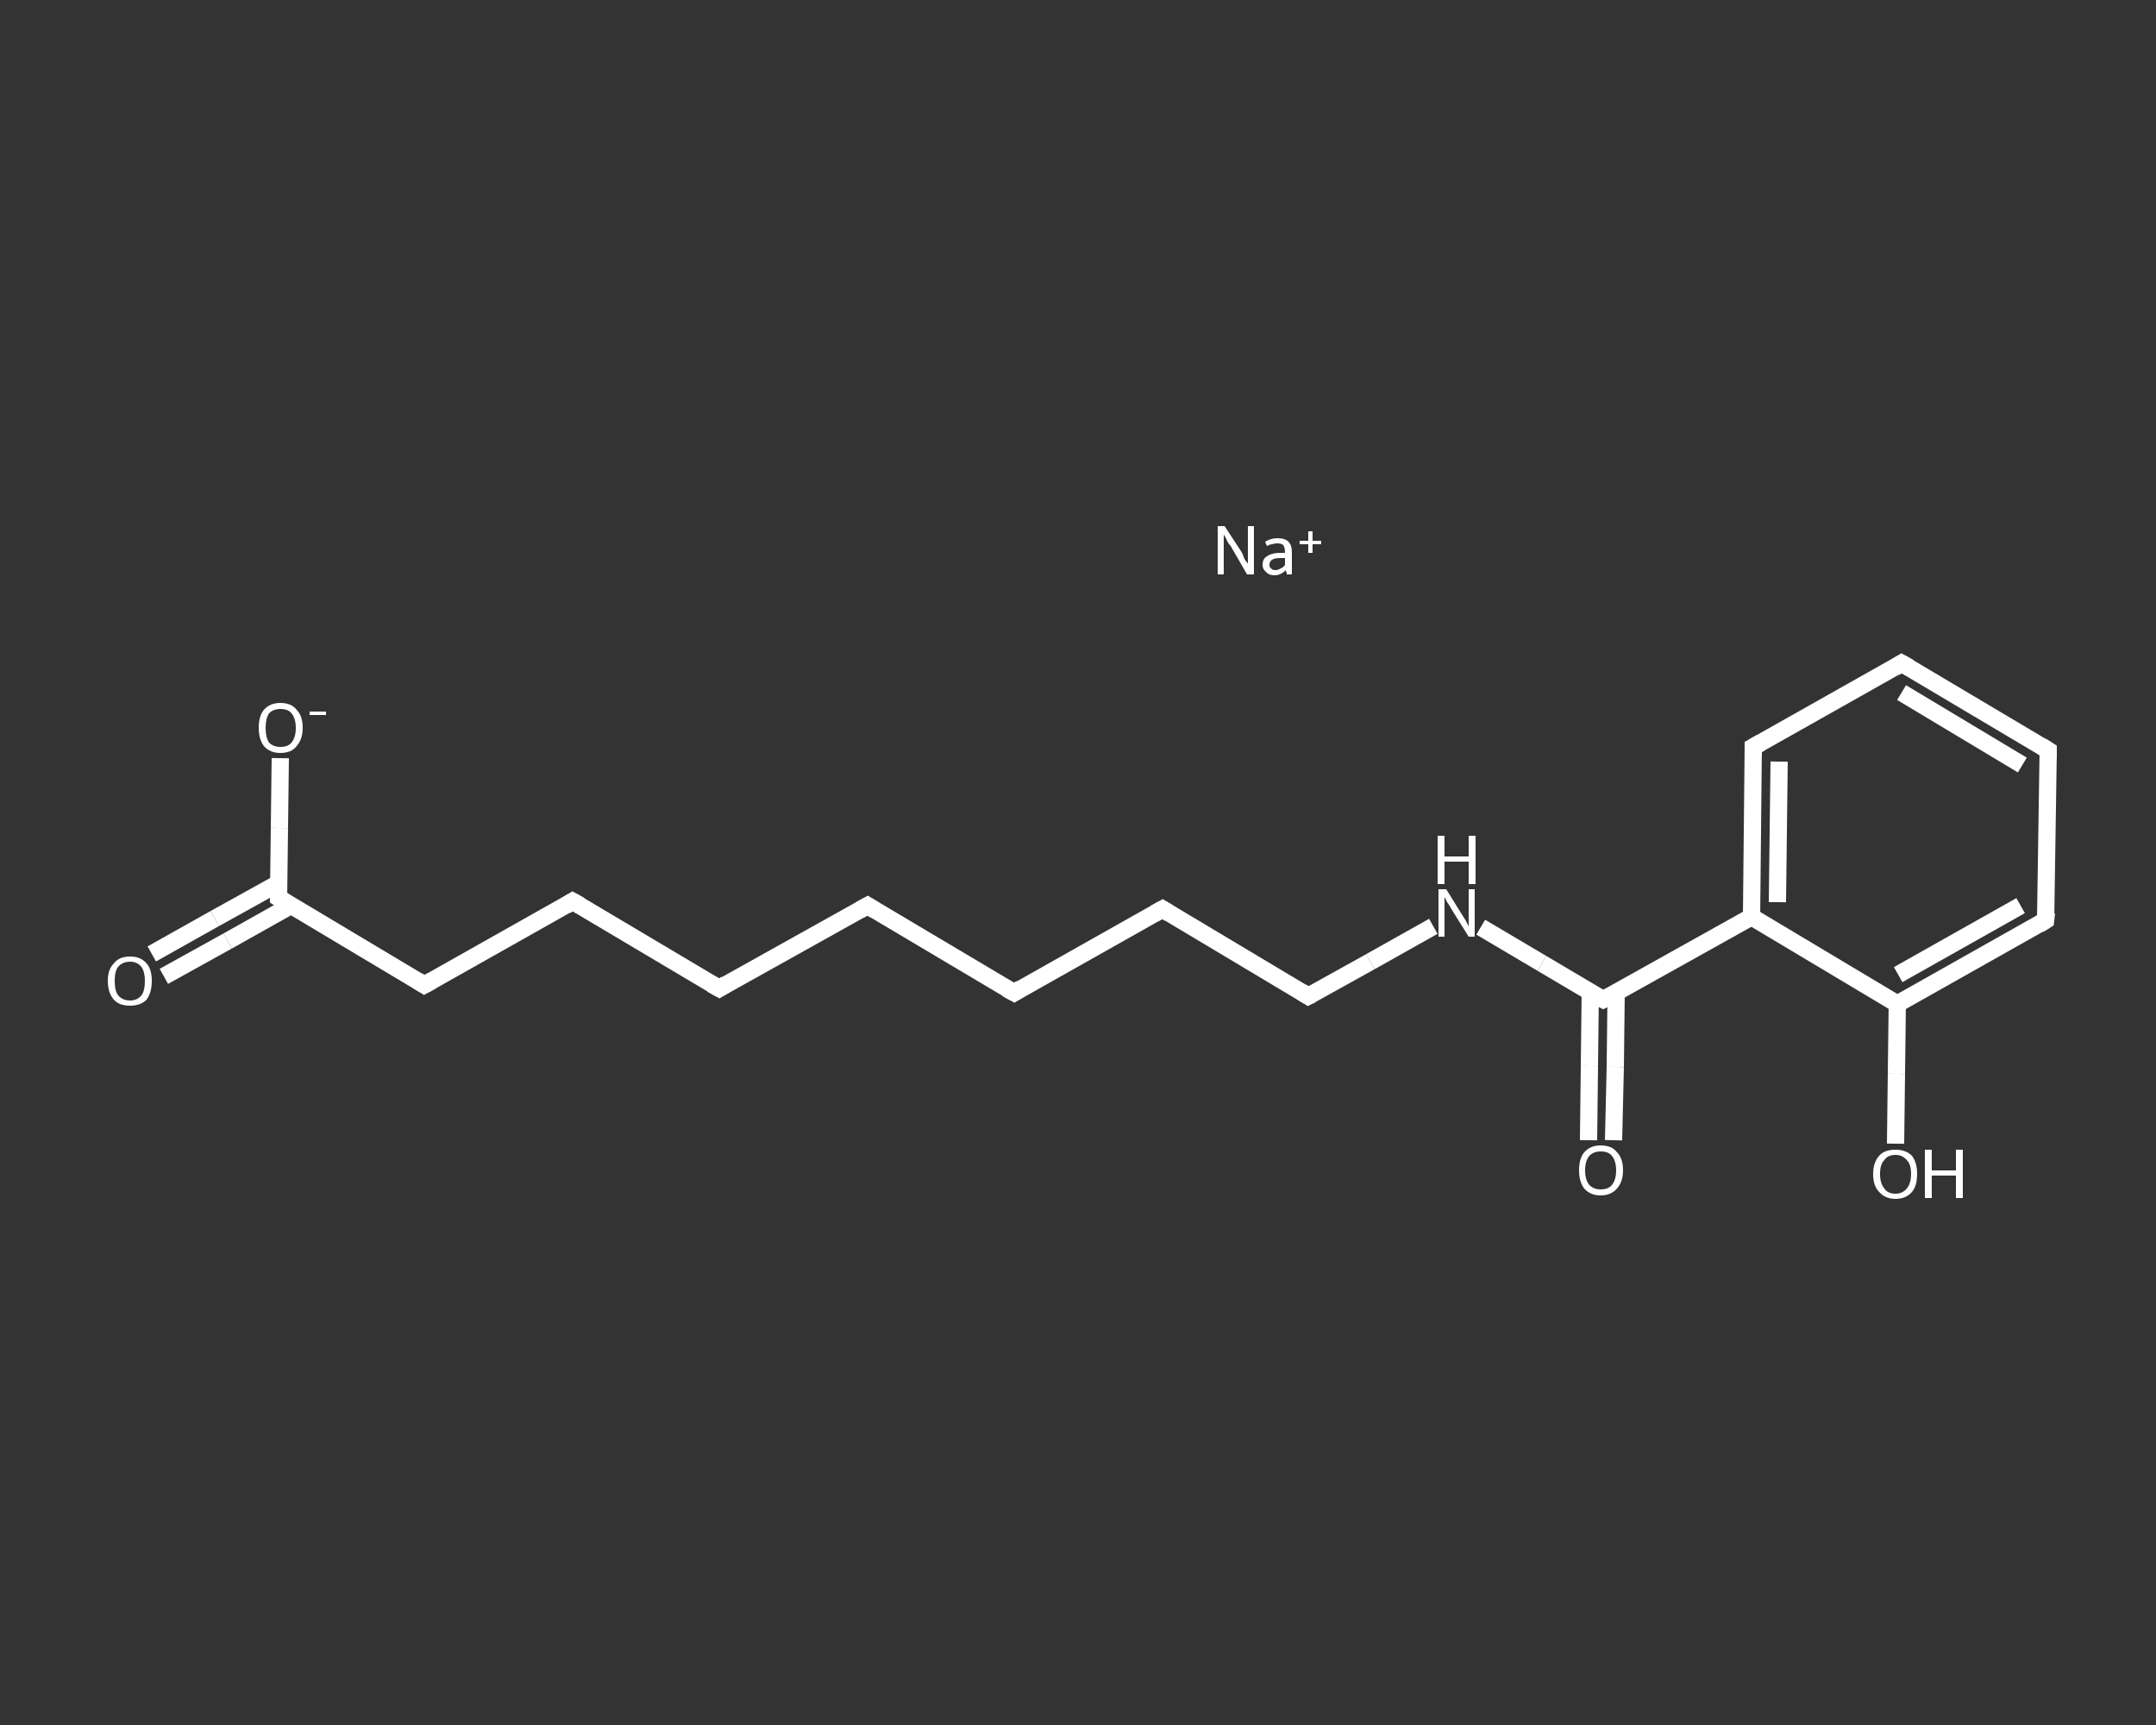 <?xml version='1.0' encoding='iso-8859-1'?>
<svg version='1.1' baseProfile='full'
              xmlns='http://www.w3.org/2000/svg'
                      xmlns:rdkit='http://www.rdkit.org/xml'
                      xmlns:xlink='http://www.w3.org/1999/xlink'
                  xml:space='preserve'
width='250px' height='200px' viewBox='0 0 250 200'>
<rect x="0" y="0" width="250" height="200" fill="#333333" stroke="none"/>
<!-- END OF HEADER -->
<rect style='opacity:1.0;fill:transparent;stroke:none' width='250.0' height='200.0' x='0.0' y='0.0'> </rect>
<path class='bond-0 atom-0 atom-1' d='M 17.6,110.6 L 24.9,106.5' style='fill:none;fill-rule:evenodd;stroke:#FFFFFF;stroke-width:2.0px;stroke-linecap:butt;stroke-linejoin:miter;stroke-opacity:1' />
<path class='bond-0 atom-0 atom-1' d='M 24.9,106.5 L 32.3,102.4' style='fill:none;fill-rule:evenodd;stroke:#FFFFFF;stroke-width:2.0px;stroke-linecap:butt;stroke-linejoin:miter;stroke-opacity:1' />
<path class='bond-0 atom-0 atom-1' d='M 19.0,113.2 L 26.4,109.1' style='fill:none;fill-rule:evenodd;stroke:#FFFFFF;stroke-width:2.0px;stroke-linecap:butt;stroke-linejoin:miter;stroke-opacity:1' />
<path class='bond-0 atom-0 atom-1' d='M 26.4,109.1 L 33.7,105.0' style='fill:none;fill-rule:evenodd;stroke:#FFFFFF;stroke-width:2.0px;stroke-linecap:butt;stroke-linejoin:miter;stroke-opacity:1' />
<path class='bond-1 atom-1 atom-2' d='M 32.3,104.1 L 32.4,96.0' style='fill:none;fill-rule:evenodd;stroke:#FFFFFF;stroke-width:2.0px;stroke-linecap:butt;stroke-linejoin:miter;stroke-opacity:1' />
<path class='bond-1 atom-1 atom-2' d='M 32.4,96.0 L 32.5,87.9' style='fill:none;fill-rule:evenodd;stroke:#FFFFFF;stroke-width:2.0px;stroke-linecap:butt;stroke-linejoin:miter;stroke-opacity:1' />
<path class='bond-2 atom-1 atom-3' d='M 32.3,104.1 L 49.2,114.2' style='fill:none;fill-rule:evenodd;stroke:#FFFFFF;stroke-width:2.0px;stroke-linecap:butt;stroke-linejoin:miter;stroke-opacity:1' />
<path class='bond-3 atom-3 atom-4' d='M 49.2,114.2 L 66.4,104.5' style='fill:none;fill-rule:evenodd;stroke:#FFFFFF;stroke-width:2.0px;stroke-linecap:butt;stroke-linejoin:miter;stroke-opacity:1' />
<path class='bond-4 atom-4 atom-5' d='M 66.4,104.5 L 83.4,114.6' style='fill:none;fill-rule:evenodd;stroke:#FFFFFF;stroke-width:2.0px;stroke-linecap:butt;stroke-linejoin:miter;stroke-opacity:1' />
<path class='bond-5 atom-5 atom-6' d='M 83.4,114.6 L 100.6,105.0' style='fill:none;fill-rule:evenodd;stroke:#FFFFFF;stroke-width:2.0px;stroke-linecap:butt;stroke-linejoin:miter;stroke-opacity:1' />
<path class='bond-6 atom-6 atom-7' d='M 100.6,105.0 L 117.6,115.1' style='fill:none;fill-rule:evenodd;stroke:#FFFFFF;stroke-width:2.0px;stroke-linecap:butt;stroke-linejoin:miter;stroke-opacity:1' />
<path class='bond-7 atom-7 atom-8' d='M 117.6,115.1 L 134.8,105.4' style='fill:none;fill-rule:evenodd;stroke:#FFFFFF;stroke-width:2.0px;stroke-linecap:butt;stroke-linejoin:miter;stroke-opacity:1' />
<path class='bond-8 atom-8 atom-9' d='M 134.8,105.4 L 151.7,115.5' style='fill:none;fill-rule:evenodd;stroke:#FFFFFF;stroke-width:2.0px;stroke-linecap:butt;stroke-linejoin:miter;stroke-opacity:1' />
<path class='bond-9 atom-9 atom-10' d='M 151.7,115.5 L 158.9,111.5' style='fill:none;fill-rule:evenodd;stroke:#FFFFFF;stroke-width:2.0px;stroke-linecap:butt;stroke-linejoin:miter;stroke-opacity:1' />
<path class='bond-9 atom-9 atom-10' d='M 158.9,111.5 L 166.2,107.4' style='fill:none;fill-rule:evenodd;stroke:#FFFFFF;stroke-width:2.0px;stroke-linecap:butt;stroke-linejoin:miter;stroke-opacity:1' />
<path class='bond-10 atom-10 atom-11' d='M 171.7,107.5 L 178.8,111.7' style='fill:none;fill-rule:evenodd;stroke:#FFFFFF;stroke-width:2.0px;stroke-linecap:butt;stroke-linejoin:miter;stroke-opacity:1' />
<path class='bond-10 atom-10 atom-11' d='M 178.8,111.7 L 185.9,115.9' style='fill:none;fill-rule:evenodd;stroke:#FFFFFF;stroke-width:2.0px;stroke-linecap:butt;stroke-linejoin:miter;stroke-opacity:1' />
<path class='bond-11 atom-11 atom-12' d='M 184.4,115.1 L 184.3,123.6' style='fill:none;fill-rule:evenodd;stroke:#FFFFFF;stroke-width:2.0px;stroke-linecap:butt;stroke-linejoin:miter;stroke-opacity:1' />
<path class='bond-11 atom-11 atom-12' d='M 184.3,123.6 L 184.2,132.2' style='fill:none;fill-rule:evenodd;stroke:#FFFFFF;stroke-width:2.0px;stroke-linecap:butt;stroke-linejoin:miter;stroke-opacity:1' />
<path class='bond-11 atom-11 atom-12' d='M 187.4,115.1 L 187.3,123.7' style='fill:none;fill-rule:evenodd;stroke:#FFFFFF;stroke-width:2.0px;stroke-linecap:butt;stroke-linejoin:miter;stroke-opacity:1' />
<path class='bond-11 atom-11 atom-12' d='M 187.3,123.7 L 187.1,132.2' style='fill:none;fill-rule:evenodd;stroke:#FFFFFF;stroke-width:2.0px;stroke-linecap:butt;stroke-linejoin:miter;stroke-opacity:1' />
<path class='bond-12 atom-11 atom-13' d='M 185.9,115.9 L 203.1,106.3' style='fill:none;fill-rule:evenodd;stroke:#FFFFFF;stroke-width:2.0px;stroke-linecap:butt;stroke-linejoin:miter;stroke-opacity:1' />
<path class='bond-13 atom-13 atom-14' d='M 203.1,106.3 L 203.3,86.6' style='fill:none;fill-rule:evenodd;stroke:#FFFFFF;stroke-width:2.0px;stroke-linecap:butt;stroke-linejoin:miter;stroke-opacity:1' />
<path class='bond-13 atom-13 atom-14' d='M 206.1,104.6 L 206.3,88.3' style='fill:none;fill-rule:evenodd;stroke:#FFFFFF;stroke-width:2.0px;stroke-linecap:butt;stroke-linejoin:miter;stroke-opacity:1' />
<path class='bond-14 atom-14 atom-15' d='M 203.3,86.6 L 220.5,76.9' style='fill:none;fill-rule:evenodd;stroke:#FFFFFF;stroke-width:2.0px;stroke-linecap:butt;stroke-linejoin:miter;stroke-opacity:1' />
<path class='bond-15 atom-15 atom-16' d='M 220.5,76.9 L 237.5,87.0' style='fill:none;fill-rule:evenodd;stroke:#FFFFFF;stroke-width:2.0px;stroke-linecap:butt;stroke-linejoin:miter;stroke-opacity:1' />
<path class='bond-15 atom-15 atom-16' d='M 220.5,80.3 L 234.5,88.7' style='fill:none;fill-rule:evenodd;stroke:#FFFFFF;stroke-width:2.0px;stroke-linecap:butt;stroke-linejoin:miter;stroke-opacity:1' />
<path class='bond-16 atom-16 atom-17' d='M 237.5,87.0 L 237.2,106.7' style='fill:none;fill-rule:evenodd;stroke:#FFFFFF;stroke-width:2.0px;stroke-linecap:butt;stroke-linejoin:miter;stroke-opacity:1' />
<path class='bond-17 atom-17 atom-18' d='M 237.2,106.7 L 220.0,116.4' style='fill:none;fill-rule:evenodd;stroke:#FFFFFF;stroke-width:2.0px;stroke-linecap:butt;stroke-linejoin:miter;stroke-opacity:1' />
<path class='bond-17 atom-17 atom-18' d='M 234.3,105.0 L 220.1,113.0' style='fill:none;fill-rule:evenodd;stroke:#FFFFFF;stroke-width:2.0px;stroke-linecap:butt;stroke-linejoin:miter;stroke-opacity:1' />
<path class='bond-18 atom-18 atom-19' d='M 220.0,116.4 L 219.9,124.5' style='fill:none;fill-rule:evenodd;stroke:#FFFFFF;stroke-width:2.0px;stroke-linecap:butt;stroke-linejoin:miter;stroke-opacity:1' />
<path class='bond-18 atom-18 atom-19' d='M 219.9,124.5 L 219.8,132.6' style='fill:none;fill-rule:evenodd;stroke:#FFFFFF;stroke-width:2.0px;stroke-linecap:butt;stroke-linejoin:miter;stroke-opacity:1' />
<path class='bond-19 atom-18 atom-13' d='M 220.0,116.4 L 203.1,106.3' style='fill:none;fill-rule:evenodd;stroke:#FFFFFF;stroke-width:2.0px;stroke-linecap:butt;stroke-linejoin:miter;stroke-opacity:1' />
<path d='M 32.3,103.7 L 32.3,104.1 L 33.1,104.6' style='fill:none;stroke:#FFFFFF;stroke-width:2.0px;stroke-linecap:butt;stroke-linejoin:miter;stroke-opacity:1;' />
<path d='M 48.4,113.7 L 49.2,114.2 L 50.1,113.7' style='fill:none;stroke:#FFFFFF;stroke-width:2.0px;stroke-linecap:butt;stroke-linejoin:miter;stroke-opacity:1;' />
<path d='M 65.6,105.0 L 66.4,104.5 L 67.3,105.0' style='fill:none;stroke:#FFFFFF;stroke-width:2.0px;stroke-linecap:butt;stroke-linejoin:miter;stroke-opacity:1;' />
<path d='M 82.5,114.1 L 83.4,114.6 L 84.2,114.1' style='fill:none;stroke:#FFFFFF;stroke-width:2.0px;stroke-linecap:butt;stroke-linejoin:miter;stroke-opacity:1;' />
<path d='M 99.7,105.5 L 100.6,105.0 L 101.4,105.5' style='fill:none;stroke:#FFFFFF;stroke-width:2.0px;stroke-linecap:butt;stroke-linejoin:miter;stroke-opacity:1;' />
<path d='M 116.7,114.6 L 117.6,115.1 L 118.4,114.6' style='fill:none;stroke:#FFFFFF;stroke-width:2.0px;stroke-linecap:butt;stroke-linejoin:miter;stroke-opacity:1;' />
<path d='M 133.9,105.9 L 134.8,105.4 L 135.6,105.9' style='fill:none;stroke:#FFFFFF;stroke-width:2.0px;stroke-linecap:butt;stroke-linejoin:miter;stroke-opacity:1;' />
<path d='M 150.9,115.0 L 151.7,115.5 L 152.1,115.3' style='fill:none;stroke:#FFFFFF;stroke-width:2.0px;stroke-linecap:butt;stroke-linejoin:miter;stroke-opacity:1;' />
<path d='M 185.5,115.7 L 185.9,115.9 L 186.7,115.5' style='fill:none;stroke:#FFFFFF;stroke-width:2.0px;stroke-linecap:butt;stroke-linejoin:miter;stroke-opacity:1;' />
<path d='M 203.3,87.6 L 203.3,86.6 L 204.2,86.1' style='fill:none;stroke:#FFFFFF;stroke-width:2.0px;stroke-linecap:butt;stroke-linejoin:miter;stroke-opacity:1;' />
<path d='M 219.7,77.4 L 220.5,76.9 L 221.4,77.4' style='fill:none;stroke:#FFFFFF;stroke-width:2.0px;stroke-linecap:butt;stroke-linejoin:miter;stroke-opacity:1;' />
<path d='M 236.7,86.5 L 237.5,87.0 L 237.5,88.0' style='fill:none;stroke:#FFFFFF;stroke-width:2.0px;stroke-linecap:butt;stroke-linejoin:miter;stroke-opacity:1;' />
<path d='M 237.3,105.8 L 237.2,106.7 L 236.4,107.2' style='fill:none;stroke:#FFFFFF;stroke-width:2.0px;stroke-linecap:butt;stroke-linejoin:miter;stroke-opacity:1;' />
<path class='atom-0' d='M 12.5 113.7
Q 12.5 112.4, 13.2 111.7
Q 13.8 110.9, 15.1 110.9
Q 16.3 110.9, 17.0 111.7
Q 17.6 112.4, 17.6 113.7
Q 17.6 115.1, 17.0 115.9
Q 16.3 116.6, 15.1 116.6
Q 13.8 116.6, 13.2 115.9
Q 12.5 115.1, 12.5 113.7
M 15.1 116.0
Q 15.9 116.0, 16.4 115.4
Q 16.8 114.9, 16.8 113.7
Q 16.8 112.7, 16.4 112.1
Q 15.9 111.5, 15.1 111.5
Q 14.2 111.5, 13.7 112.1
Q 13.3 112.6, 13.3 113.7
Q 13.3 114.9, 13.7 115.4
Q 14.2 116.0, 15.1 116.0
' fill='#FFFFFF'/>
<path class='atom-2' d='M 30.0 84.4
Q 30.0 83.0, 30.6 82.3
Q 31.3 81.5, 32.5 81.5
Q 33.8 81.5, 34.4 82.3
Q 35.1 83.0, 35.1 84.4
Q 35.1 85.7, 34.4 86.5
Q 33.8 87.3, 32.5 87.3
Q 31.3 87.3, 30.6 86.5
Q 30.0 85.7, 30.0 84.4
M 32.5 86.6
Q 33.4 86.6, 33.8 86.1
Q 34.3 85.5, 34.3 84.4
Q 34.3 83.3, 33.8 82.7
Q 33.4 82.2, 32.5 82.2
Q 31.7 82.2, 31.2 82.7
Q 30.8 83.3, 30.8 84.4
Q 30.8 85.5, 31.2 86.1
Q 31.7 86.6, 32.5 86.6
' fill='#FFFFFF'/>
<path class='atom-2' d='M 35.9 82.5
L 37.8 82.5
L 37.8 82.9
L 35.9 82.9
L 35.9 82.5
' fill='#FFFFFF'/>
<path class='atom-10' d='M 167.7 103.1
L 169.5 106.0
Q 169.7 106.3, 170.0 106.8
Q 170.3 107.4, 170.3 107.4
L 170.3 103.1
L 171.0 103.1
L 171.0 108.6
L 170.3 108.6
L 168.3 105.4
Q 168.1 105.0, 167.8 104.6
Q 167.6 104.2, 167.5 104.0
L 167.5 108.6
L 166.8 108.6
L 166.8 103.1
L 167.7 103.1
' fill='#FFFFFF'/>
<path class='atom-10' d='M 166.7 96.9
L 167.5 96.9
L 167.5 99.3
L 170.3 99.3
L 170.3 96.9
L 171.1 96.9
L 171.1 102.5
L 170.3 102.5
L 170.3 99.9
L 167.5 99.9
L 167.5 102.5
L 166.7 102.5
L 166.7 96.9
' fill='#FFFFFF'/>
<path class='atom-12' d='M 183.1 135.7
Q 183.1 134.3, 183.7 133.6
Q 184.4 132.8, 185.6 132.8
Q 186.9 132.8, 187.5 133.6
Q 188.2 134.3, 188.2 135.7
Q 188.2 137.0, 187.5 137.8
Q 186.8 138.6, 185.6 138.6
Q 184.4 138.6, 183.7 137.8
Q 183.1 137.0, 183.1 135.7
M 185.6 137.9
Q 186.5 137.9, 186.9 137.4
Q 187.4 136.8, 187.4 135.7
Q 187.4 134.6, 186.9 134.0
Q 186.5 133.5, 185.6 133.5
Q 184.8 133.5, 184.3 134.0
Q 183.8 134.6, 183.8 135.7
Q 183.8 136.8, 184.3 137.4
Q 184.8 137.9, 185.6 137.9
' fill='#FFFFFF'/>
<path class='atom-19' d='M 217.2 136.1
Q 217.2 134.8, 217.9 134.0
Q 218.5 133.3, 219.8 133.3
Q 221.0 133.3, 221.7 134.0
Q 222.3 134.8, 222.3 136.1
Q 222.3 137.5, 221.7 138.2
Q 221.0 139.0, 219.8 139.0
Q 218.6 139.0, 217.9 138.2
Q 217.2 137.5, 217.2 136.1
M 219.8 138.4
Q 220.6 138.4, 221.1 137.8
Q 221.6 137.2, 221.6 136.1
Q 221.6 135.0, 221.1 134.5
Q 220.6 133.9, 219.8 133.9
Q 218.9 133.9, 218.5 134.5
Q 218.0 135.0, 218.0 136.1
Q 218.0 137.2, 218.5 137.8
Q 218.9 138.4, 219.8 138.4
' fill='#FFFFFF'/>
<path class='atom-19' d='M 223.2 133.3
L 224.0 133.3
L 224.0 135.7
L 226.8 135.7
L 226.8 133.3
L 227.6 133.3
L 227.6 138.9
L 226.8 138.9
L 226.8 136.3
L 224.0 136.3
L 224.0 138.9
L 223.2 138.9
L 223.2 133.3
' fill='#FFFFFF'/>
<path class='atom-20' d='M 142.0 61.0
L 143.9 63.9
Q 144.1 64.2, 144.3 64.8
Q 144.6 65.3, 144.7 65.3
L 144.7 61.0
L 145.4 61.0
L 145.4 66.6
L 144.6 66.6
L 142.7 63.3
Q 142.4 63.0, 142.2 62.5
Q 142.0 62.1, 141.9 62.0
L 141.9 66.6
L 141.2 66.6
L 141.2 61.0
L 142.0 61.0
' fill='#FFFFFF'/>
<path class='atom-20' d='M 146.4 65.5
Q 146.4 64.8, 146.9 64.5
Q 147.5 64.1, 148.4 64.1
L 149.0 64.1
L 149.0 64.0
Q 149.0 63.5, 148.8 63.2
Q 148.6 63.0, 148.1 63.0
Q 147.8 63.0, 147.5 63.1
Q 147.3 63.1, 146.9 63.3
L 146.7 62.8
Q 147.4 62.4, 148.1 62.4
Q 149.0 62.4, 149.4 62.8
Q 149.8 63.2, 149.8 64.0
L 149.8 66.6
L 149.2 66.6
Q 149.2 66.5, 149.2 66.4
Q 149.1 66.3, 149.1 66.1
Q 148.5 66.7, 147.8 66.7
Q 147.1 66.7, 146.8 66.3
Q 146.4 66.0, 146.4 65.5
M 147.2 65.5
Q 147.2 65.8, 147.4 65.9
Q 147.5 66.1, 147.9 66.1
Q 148.2 66.1, 148.5 65.9
Q 148.8 65.8, 149.0 65.5
L 149.0 64.7
L 148.5 64.7
Q 147.8 64.7, 147.5 64.9
Q 147.2 65.1, 147.2 65.5
' fill='#FFFFFF'/>
<path class='atom-20' d='M 150.7 62.7
L 151.7 62.7
L 151.7 61.6
L 152.2 61.6
L 152.2 62.7
L 153.2 62.7
L 153.2 63.1
L 152.2 63.1
L 152.2 64.1
L 151.7 64.1
L 151.7 63.1
L 150.7 63.1
L 150.7 62.7
' fill='#FFFFFF'/>
</svg>
